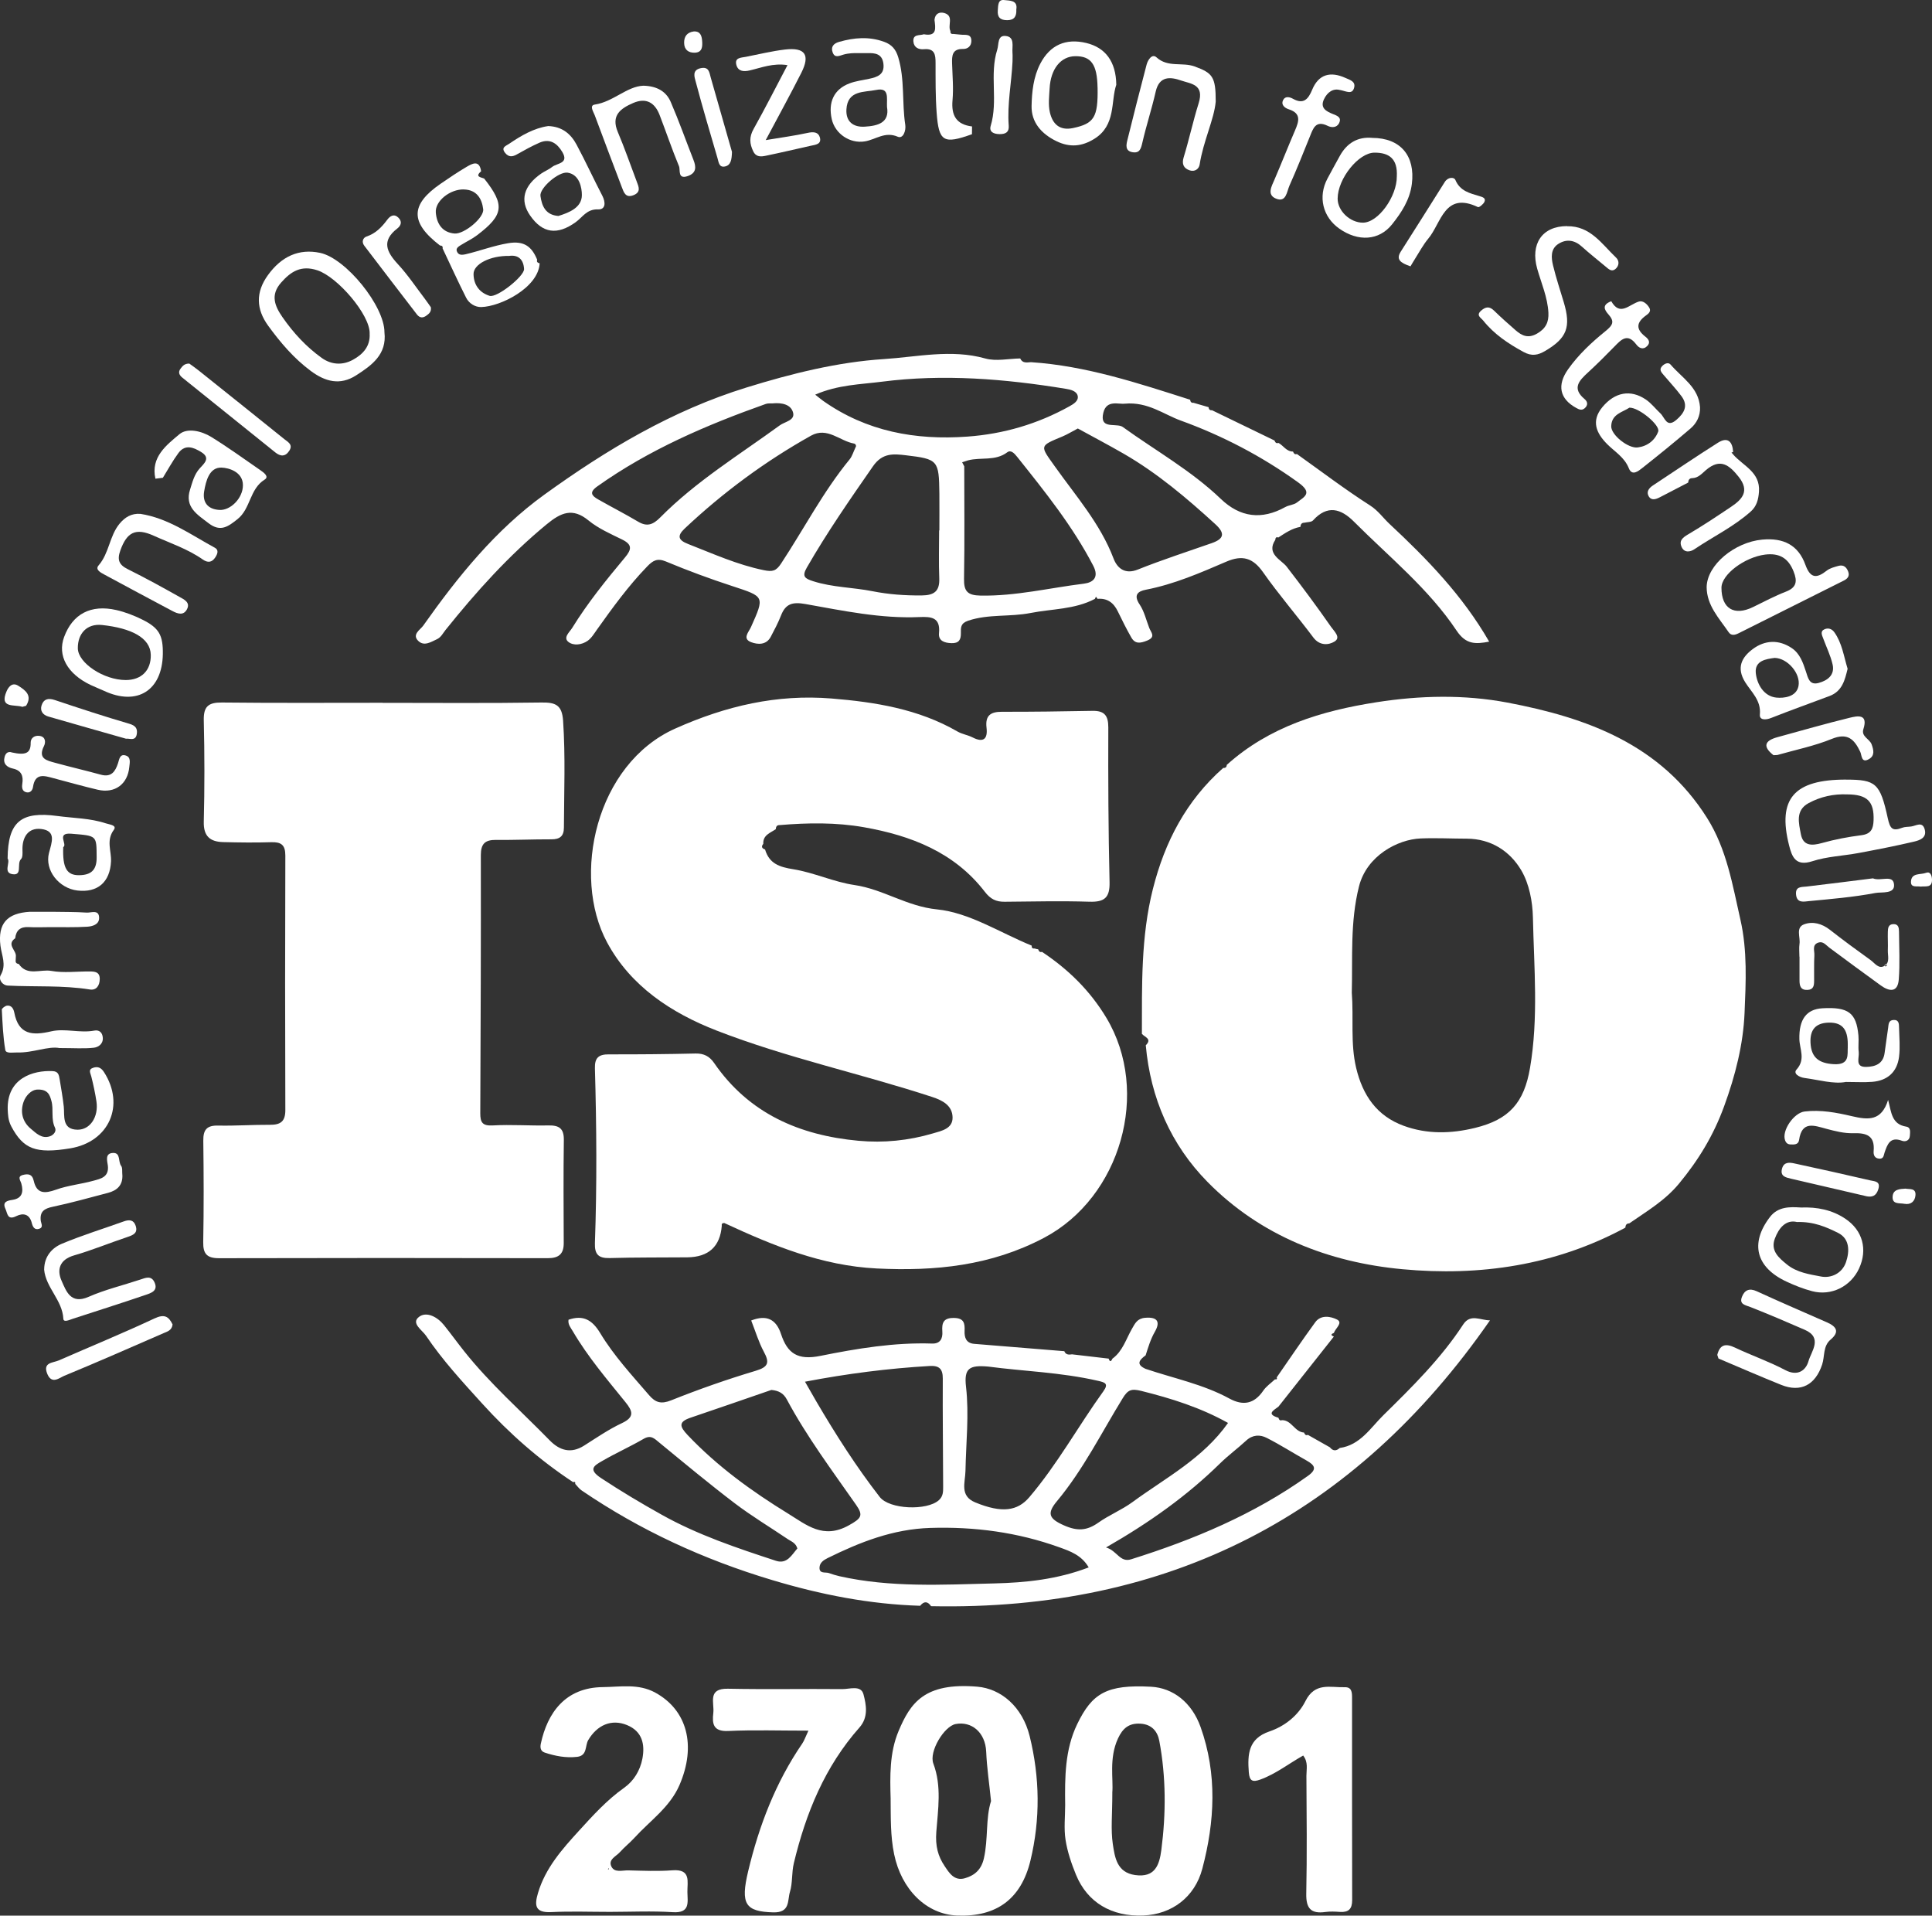 <svg width="233" height="231" viewBox="0 0 233 231" fill="none" xmlns="http://www.w3.org/2000/svg">
<rect x="0" y="0" width="233" height="231" fill="#333333" stroke="none"/>
<g clip-path="url(#clip0_103_282)">
<path d="M196.022 148.035C187.598 152.591 178.453 153.922 169.129 153.049C160.247 152.222 152.028 149.023 145.633 142.531C141.207 138.038 138.751 132.405 138.181 126.047C138.974 125.264 138.052 125.068 137.713 124.672C137.726 118.821 137.584 112.98 139.037 107.209C140.476 101.492 143.07 96.54 147.514 92.607C147.781 92.624 147.937 92.513 147.95 92.233C153.08 87.615 159.373 85.719 165.987 84.683C171.237 83.859 176.568 83.735 181.773 84.718C191.387 86.538 200.292 89.763 205.885 98.653C208.256 102.426 208.942 106.715 209.901 110.929C210.743 114.63 210.551 118.452 210.395 122.136C210.239 125.909 209.286 129.695 207.935 133.388C206.647 136.921 204.838 139.893 202.475 142.745C200.769 144.801 198.589 146.064 196.49 147.524C196.147 147.524 196.04 147.737 196.017 148.031L196.022 148.035ZM163.023 119.636C163.269 122.764 162.841 125.789 163.554 128.779C164.338 132.062 166.027 134.563 169.285 135.755C172.106 136.787 174.986 136.716 177.887 136.009C182.027 134.999 183.806 132.952 184.519 128.788C185.553 122.75 185 116.695 184.871 110.653C184.831 108.722 184.425 106.573 183.467 104.949C182.099 102.635 179.821 101.145 176.893 101.131C175.039 101.127 173.185 101.029 171.335 101.105C168.577 101.216 164.828 103.174 163.892 106.902C162.818 111.182 163.135 115.462 163.028 119.636H163.023Z" fill="white"/>
<path d="M93.546 99.996C92.886 100.446 91.999 100.699 92.053 101.754C91.776 102.092 91.883 102.306 92.267 102.435C92.77 104.143 93.996 104.552 95.672 104.819C98.172 105.22 100.556 106.359 103.061 106.724C106.515 107.231 109.35 109.295 113.009 109.66C116.922 110.052 120.626 112.485 124.423 114.029C124.401 114.287 124.516 114.408 124.779 114.372C124.918 114.421 125.06 114.456 125.207 114.474C125.283 114.688 125.386 114.87 125.666 114.781C128.826 116.886 131.447 119.431 133.435 122.745C138.787 131.671 135.164 144.378 125.911 149.263C119.52 152.635 112.799 153.307 105.735 152.96C99.108 152.631 93.212 150.197 87.351 147.479C87.119 147.47 87.007 147.568 87.048 147.808C86.849 150.32 85.458 151.59 82.876 151.617C79.761 151.643 76.641 151.617 73.525 151.705C72.171 151.741 71.703 151.256 71.747 149.904C71.997 142.874 71.948 135.844 71.747 128.819C71.712 127.542 72.211 127.137 73.419 127.141C76.908 127.15 80.394 127.119 83.883 127.039C84.891 127.017 85.572 127.382 86.116 128.173C90.314 134.269 96.403 136.903 103.529 137.561C106.569 137.842 109.581 137.539 112.514 136.672C113.557 136.365 114.907 136.106 114.881 134.741C114.854 133.326 113.709 132.698 112.412 132.276C103.805 129.455 94.905 127.568 86.446 124.28C80.933 122.14 76.044 118.906 73.214 113.638C68.89 105.598 71.872 92.121 81.432 87.855C87.591 85.105 93.711 83.699 100.271 84.228C105.521 84.656 110.763 85.487 115.465 88.206C116.026 88.531 116.721 88.629 117.305 88.927C118.647 89.612 119.128 89.051 118.977 87.761C118.803 86.288 119.449 85.826 120.835 85.83C124.472 85.839 128.109 85.786 131.741 85.719C133.149 85.692 133.666 86.244 133.662 87.703C133.64 93.928 133.666 100.152 133.813 106.372C133.858 108.25 133.198 108.788 131.398 108.735C127.988 108.628 124.57 108.708 121.156 108.739C120.126 108.748 119.458 108.428 118.767 107.533C115.104 102.773 109.876 100.757 104.189 99.752C100.833 99.16 97.428 99.209 94.031 99.494C93.679 99.48 93.577 99.698 93.555 99.996H93.546Z" fill="white"/>
<path d="M46.142 84.753C52.529 84.753 58.916 84.811 65.298 84.713C67.005 84.687 67.781 85.011 67.91 86.916C68.199 91.214 68.026 95.503 68.008 99.801C68.003 100.846 67.504 101.216 66.492 101.211C64.264 101.202 62.036 101.309 59.812 101.282C58.497 101.269 57.989 101.75 57.989 103.111C58.007 113.487 57.971 123.862 57.922 134.238C57.917 135.346 58.176 135.782 59.433 135.711C61.652 135.586 63.885 135.759 66.114 135.711C67.393 135.684 68.017 136.04 67.999 137.455C67.941 141.606 67.968 145.757 67.986 149.904C67.99 151.225 67.379 151.719 66.069 151.719C52.855 151.692 39.635 151.688 26.421 151.723C24.972 151.723 24.482 151.216 24.509 149.779C24.585 145.704 24.571 141.628 24.518 137.553C24.5 136.227 24.946 135.697 26.309 135.728C28.386 135.773 30.468 135.622 32.545 135.635C33.819 135.644 34.416 135.252 34.412 133.855C34.376 123.626 34.376 113.402 34.412 103.173C34.416 101.874 33.899 101.518 32.696 101.558C30.766 101.62 28.836 101.594 26.907 101.545C25.36 101.505 24.531 100.855 24.576 99.093C24.678 95.018 24.674 90.942 24.576 86.867C24.536 85.194 25.128 84.696 26.764 84.713C33.222 84.785 39.684 84.745 46.142 84.745C46.142 84.749 46.142 84.758 46.142 84.762V84.753Z" fill="white"/>
<path d="M156.815 63.535C155.812 63.713 154.997 64.278 154.168 64.816C153.896 64.714 153.815 64.861 153.802 65.097C152.67 66.801 154.537 67.508 155.17 68.327C157.007 70.703 158.794 73.105 160.51 75.566C160.911 76.144 161.753 76.865 160.942 77.363C160.251 77.79 159.155 77.897 158.393 76.878C156.405 74.227 154.225 71.708 152.322 68.999C151.101 67.263 149.831 66.899 147.91 67.722C144.755 69.079 141.599 70.454 138.19 71.112C137.205 71.303 136.679 71.753 137.441 72.892C137.998 73.724 138.23 74.769 138.6 75.721C138.814 76.273 139.433 76.807 138.337 77.248C137.521 77.577 136.897 77.675 136.438 76.874C135.85 75.85 135.328 74.791 134.811 73.728C134.312 72.696 133.559 72.113 132.369 72.211C132.302 72.126 132.24 72.037 132.173 71.953C132.128 72.042 132.084 72.131 132.039 72.22C129.592 73.506 126.874 73.408 124.28 73.919C121.771 74.413 119.204 74.022 116.757 74.849C115.825 75.165 115.874 75.699 115.883 76.34C115.897 77.145 115.642 77.586 114.742 77.555C113.895 77.528 113.151 77.279 113.245 76.34C113.432 74.427 112.282 74.351 110.9 74.409C106.234 74.614 101.684 73.648 97.138 72.838C95.604 72.567 94.753 72.776 94.192 74.213C93.844 75.103 93.394 75.953 92.948 76.798C92.404 77.813 91.366 77.728 90.595 77.439C89.481 77.021 90.301 76.215 90.564 75.624C92.231 71.895 92.222 71.957 88.331 70.68C85.617 69.795 82.934 68.803 80.3 67.704C79.243 67.263 78.717 67.619 78.049 68.309C75.78 70.654 73.877 73.279 71.992 75.926C71.649 76.407 71.328 76.954 70.86 77.279C70.16 77.764 69.171 77.893 68.551 77.408C67.883 76.878 68.694 76.22 69.001 75.726C70.869 72.7 73.106 69.937 75.379 67.215C76.19 66.245 76.262 65.666 75.032 65.061C73.637 64.376 72.161 63.731 70.976 62.761C69.042 61.172 67.633 61.827 65.957 63.201C61.362 66.979 57.427 71.357 53.728 75.971C53.407 76.371 53.193 76.847 52.698 77.079C51.967 77.417 51.152 77.964 50.452 77.292C49.636 76.513 50.697 75.926 51.027 75.463C55.208 69.546 59.767 63.891 65.668 59.633C73.164 54.223 81.044 49.502 90.047 46.721C95.498 45.035 101.046 43.656 106.6 43.3C110.579 43.046 114.729 42.072 118.829 43.229C120.126 43.593 121.628 43.246 123.036 43.224C123.313 43.838 123.843 43.7 124.342 43.674C130.992 44.114 137.249 46.201 143.533 48.203C143.556 48.448 143.667 48.599 143.939 48.572C144.541 48.746 145.147 48.924 145.749 49.097C145.78 49.346 145.887 49.502 146.167 49.467C148.681 50.686 151.19 51.9 153.704 53.119C153.793 53.328 153.896 53.515 154.181 53.408C154.783 53.729 155.139 54.459 155.937 54.45C156.026 54.659 156.129 54.846 156.409 54.748C159.337 56.834 162.203 59.014 165.229 60.95C166.206 61.573 166.798 62.454 167.583 63.184C172.089 67.388 176.381 71.793 179.594 77.372C177.923 77.697 176.782 77.715 175.667 76.046C172.294 70.992 167.538 67.165 163.282 62.899C161.717 61.328 160.077 60.848 158.353 62.752C158.148 62.979 157.657 62.943 157.301 63.032C156.958 63.032 156.851 63.246 156.828 63.539L156.815 63.535ZM116.289 56.22C116.289 60.741 116.342 65.261 116.262 69.782C116.235 71.303 116.681 71.793 118.263 71.82C122.493 71.895 126.575 70.894 130.72 70.382C131.843 70.244 132.57 69.617 131.848 68.225C129.37 63.45 126.022 59.29 122.689 55.113C122.314 54.641 121.909 54.214 121.472 54.543C120.028 55.629 118.312 55.108 116.761 55.508C116.52 55.589 116.275 55.669 116.035 55.744C116.119 55.904 116.2 56.065 116.284 56.225L116.289 56.22ZM113.258 63.962C113.258 63.962 113.276 63.962 113.289 63.962C113.289 62.48 113.303 60.999 113.289 59.517C113.24 55.504 113.138 55.357 109.247 54.899C107.763 54.725 106.421 54.583 105.28 56.229C102.499 60.234 99.723 64.229 97.294 68.46C96.679 69.532 97.089 69.773 98.078 70.089C100.413 70.836 102.86 70.823 105.231 71.294C107.179 71.681 109.153 71.82 111.154 71.802C112.661 71.788 113.338 71.294 113.276 69.733C113.2 67.811 113.258 65.884 113.258 63.958V63.962ZM129.98 51.673C129.267 52.047 128.714 52.39 128.117 52.639C125.309 53.804 125.416 53.715 127.208 56.234C129.748 59.815 132.694 63.139 134.294 67.348C134.713 68.451 135.614 69.328 137.227 68.678C140.151 67.508 143.155 66.538 146.127 65.497C147.629 64.972 147.776 64.309 146.555 63.197C143.11 60.051 139.567 57.048 135.511 54.708C133.679 53.653 131.803 52.666 129.985 51.669L129.98 51.673ZM103.194 53.911C103.301 53.787 103.199 53.524 103.003 53.489C101.269 53.186 99.776 51.438 97.806 52.536C92.262 55.642 87.19 59.388 82.568 63.74C81.601 64.652 81.833 65.15 82.987 65.599C85.987 66.77 88.915 68.1 92.11 68.754C93.175 68.972 93.603 68.861 94.201 67.953C96.959 63.771 99.268 59.295 102.464 55.397C102.78 55.01 102.918 54.481 103.194 53.907V53.911ZM98.314 47.589C98.822 47.985 99.036 48.172 99.268 48.336C104.505 52.029 110.397 53.102 116.663 52.648C121.031 52.332 125.144 51.126 128.968 48.999C129.463 48.724 130.141 48.332 129.958 47.687C129.802 47.148 129.116 46.975 128.523 46.882C121.169 45.68 113.78 45.075 106.363 46.027C103.778 46.361 101.086 46.383 98.314 47.589ZM135.649 48.675C134.932 48.786 133.443 48.158 133.06 49.782C132.605 51.704 134.326 51.068 135.213 51.389C135.279 51.415 135.351 51.446 135.409 51.491C139.371 54.347 143.667 56.745 147.224 60.154C149.559 62.393 152.152 62.724 155.001 61.146C155.442 60.901 156.035 60.888 156.418 60.59C157.31 59.895 158.361 59.468 156.57 58.178C152.175 55.01 147.415 52.532 142.393 50.712C140.329 49.965 138.426 48.425 135.649 48.679V48.675ZM93.247 48.643C92.953 48.661 92.632 48.612 92.364 48.706C85.207 51.246 78.267 54.223 72.032 58.654C71.011 59.379 71.373 59.784 72.135 60.22C73.735 61.132 75.379 61.969 76.961 62.908C78.062 63.562 78.78 63.25 79.635 62.387C83.932 58.045 89.138 54.863 94.036 51.295C94.66 50.841 95.885 50.703 95.649 49.765C95.391 48.75 94.272 48.55 93.247 48.635V48.643Z" fill="white"/>
<path d="M129.241 163.309C130.729 163.482 132.218 163.656 133.706 163.83C133.845 164.261 133.996 164.203 134.157 163.838C135.404 162.931 135.801 161.467 136.523 160.217C136.884 159.594 137.143 158.993 138.096 158.909C139.674 158.771 139.928 159.46 139.277 160.59C138.752 161.503 138.475 162.464 138.163 163.434C137.432 163.972 136.942 164.51 138.15 165.062C141.542 166.21 145.089 166.913 148.271 168.648C149.925 169.547 151.257 169.293 152.349 167.696C152.71 167.166 153.285 166.779 153.762 166.33C153.963 166.37 154.047 166.299 153.972 166.094C155.518 163.87 157.029 161.623 158.625 159.438C159.311 158.499 160.519 158.749 161.236 159.113C162.016 159.505 161.04 160.177 160.866 160.733C160.483 160.88 160.483 161.022 160.866 161.169L154.181 169.622C153.611 170.067 152.661 170.512 154.181 170.962C154.248 171.175 154.333 171.353 154.614 171.251C155.777 171.251 156.138 172.679 157.265 172.746C157.354 172.95 157.453 173.142 157.733 173.026C158.616 173.524 159.503 174.027 160.385 174.526C160.755 174.993 161.152 174.988 161.575 174.606C164.044 174.263 165.297 172.167 166.825 170.664C170.293 167.255 173.778 163.825 176.461 159.714C177.335 158.375 178.547 159.216 179.692 159.216C163.38 182.73 140.958 194.271 112.291 193.684C111.872 193.074 111.431 193.061 110.972 193.635C104.871 193.448 98.992 192.296 93.109 190.529C84.864 188.056 77.22 184.545 70.138 179.722C69.844 179.522 69.626 179.202 69.372 178.939C69.403 178.73 69.336 178.641 69.122 178.73C65.053 176.047 61.438 172.875 58.154 169.253C55.765 166.619 53.363 164.021 51.379 161.071C50.911 160.377 49.525 159.558 50.537 158.793C51.446 158.103 52.765 158.811 53.545 159.79C54.37 160.817 55.141 161.885 55.961 162.917C59.072 166.837 62.82 170.13 66.296 173.689C67.5 174.917 68.859 175.326 70.45 174.316C71.943 173.369 73.418 172.354 75.01 171.607C76.57 170.873 76.293 170.147 75.433 169.084C73.205 166.326 70.891 163.62 69.091 160.546C68.837 160.11 68.467 159.705 68.565 159.14C70.343 158.53 71.426 159.171 72.38 160.746C74.025 163.474 76.2 165.823 78.276 168.234C79.047 169.129 79.721 169.351 80.951 168.857C84.289 167.522 87.694 166.33 91.139 165.298C92.694 164.831 92.819 164.297 92.115 162.993C91.491 161.836 91.112 160.546 90.595 159.233C92.467 158.499 93.612 159.1 94.192 160.866C94.967 163.22 96.211 164.052 98.943 163.5C103.36 162.61 107.852 161.863 112.416 162.014C113.383 162.045 113.708 161.418 113.646 160.564C113.57 159.527 113.766 158.904 115.059 158.926C116.267 158.944 116.369 159.581 116.329 160.484C116.293 161.311 116.53 161.97 117.492 162.05C121.116 162.352 124.739 162.642 128.358 162.935C128.523 163.362 128.871 163.371 129.245 163.322L129.241 163.309ZM119.195 164.791C116.882 164.586 116.244 165.004 116.503 167.238C116.886 170.57 116.498 173.987 116.436 177.373C116.409 178.766 115.705 180.381 117.613 181.168C120.844 182.499 122.716 182.209 124.138 180.541C127.529 176.559 130.034 171.976 133.074 167.758C133.742 166.828 133.23 166.695 132.441 166.512C127.93 165.471 123.304 165.347 119.19 164.791H119.195ZM97.08 166.61C97.655 167.611 98.043 168.305 98.448 168.995C100.784 172.977 103.262 176.866 106.096 180.514C107.264 182.018 111.792 182.192 113.227 180.901C113.749 180.434 113.744 179.873 113.744 179.291C113.731 174.935 113.677 170.575 113.7 166.219C113.704 165.044 113.241 164.653 112.113 164.719C107.13 165.009 102.201 165.636 97.08 166.615V166.61ZM93.029 167.607C89.788 168.724 86.548 169.849 83.299 170.948C81.824 171.447 81.927 171.989 82.934 173.053C86.504 176.817 90.658 179.825 95.048 182.521C97.281 183.891 99.286 185.658 102.375 183.931C103.859 183.104 104.153 182.761 103.257 181.48C100.351 177.32 97.303 173.253 94.896 168.764C94.49 168.007 93.929 167.696 93.029 167.607ZM148.098 171.585C144.777 169.729 141.261 168.626 137.633 167.723C136.434 167.425 136.019 167.598 135.404 168.599C132.828 172.781 130.64 177.217 127.471 181.017C126.241 182.49 126.482 183.126 128.3 183.931C129.936 184.661 131.086 184.585 132.467 183.606C133.769 182.685 135.297 182.071 136.581 181.128C140.57 178.205 145.076 175.878 148.102 171.585H148.098ZM131.295 189.003C130.426 187.517 129.053 187.05 127.761 186.583C122.729 184.772 117.546 184.078 112.18 184.247C107.687 184.389 103.716 185.956 99.803 187.887C99.308 188.131 98.867 188.447 98.836 188.999C98.787 189.822 99.549 189.537 99.977 189.693C100.387 189.84 100.806 189.969 101.229 190.067C107.393 191.455 113.642 191.09 119.881 190.939C123.714 190.845 127.498 190.458 131.295 189.008V189.003ZM96.162 186.725C95.97 186.049 95.435 185.884 95.016 185.604C92.882 184.163 90.662 182.832 88.612 181.275C85.519 178.921 82.528 176.434 79.524 173.965C78.927 173.475 78.508 172.991 77.626 173.502C75.977 174.459 74.225 175.242 72.581 176.198C71.662 176.732 70.882 177.173 72.487 178.236C74.867 179.807 77.305 181.262 79.783 182.645C84.133 185.084 88.857 186.663 93.581 188.211C94.927 188.652 95.484 187.491 96.162 186.725ZM133.39 186.605C134.723 186.983 135.061 188.456 136.412 188.029C143.979 185.653 151.235 182.614 157.738 177.969C158.897 177.142 158.544 176.666 157.555 176.109C155.951 175.211 154.4 174.219 152.764 173.387C151.962 172.977 151.07 172.995 150.299 173.707C149.274 174.655 148.138 175.487 147.144 176.461C143.168 180.363 138.676 183.566 133.39 186.601V186.605Z" fill="white"/>
<path d="M128.46 217.661C128.416 214.333 128.42 210.992 129.909 207.909C131.709 204.185 133.465 203.108 138.818 203.397C141.483 203.539 143.738 205.306 144.79 208.251C146.813 213.919 146.506 219.655 145 225.341C144.086 228.798 141.296 230.844 137.877 230.982C134.062 231.138 131.134 229.412 129.762 226.061C129.209 224.709 128.728 223.29 128.505 221.857C128.291 220.487 128.46 219.058 128.46 217.657V217.661ZM134.147 216.171C134.147 218.823 133.946 220.629 134.205 222.364C134.446 223.939 134.677 225.795 136.901 226.106C139.272 226.44 139.821 224.922 140.057 223.085C140.627 218.685 140.632 214.284 139.812 209.92C139.602 208.803 138.92 207.935 137.548 207.851C136.135 207.762 135.391 208.425 134.829 209.635C133.719 212.037 134.294 214.574 134.143 216.171H134.147Z" fill="white"/>
<path d="M107.415 217.003C107.33 214.2 107.267 211.357 108.368 208.741C109.795 205.355 111.475 202.863 117.848 203.388C120.732 203.629 123.303 205.813 124.177 209.35C125.407 214.333 125.478 219.366 124.27 224.367C123.147 228.998 120.17 231.174 115.432 230.987C111.715 230.84 108.712 227.85 107.834 223.597C107.379 221.403 107.432 219.205 107.41 216.999L107.415 217.003ZM119.519 217.194C119.305 215.036 119.016 213.159 118.936 211.246C118.837 208.874 117.148 207.531 115.25 207.895C113.864 208.162 112.014 211.21 112.562 212.665C113.592 215.392 113.119 218.222 112.919 220.905C112.794 222.596 113.11 223.824 113.926 225.029C114.461 225.821 115.076 226.871 116.386 226.484C117.598 226.128 118.361 225.408 118.659 224.086C119.194 221.719 118.851 219.277 119.519 217.185V217.194Z" fill="white"/>
<path d="M73.573 230.546C71.202 230.546 68.826 230.457 66.46 230.573C64.485 230.667 64.45 229.723 64.886 228.26C65.778 225.256 67.801 222.978 69.825 220.763C71.505 218.921 73.194 217.052 75.275 215.579C76.43 214.765 77.201 213.497 77.473 212.073C77.802 210.334 77.455 208.781 75.627 208.024C73.733 207.241 72.008 208.029 70.943 209.826C70.538 210.507 70.859 211.704 69.606 211.851C68.256 212.006 66.963 211.757 65.698 211.339C65.172 211.166 65.127 210.712 65.225 210.253C66.014 206.583 68.153 203.486 72.699 203.442C74.816 203.419 76.991 202.992 79.024 204.105C82.888 206.222 83.998 210.503 81.947 215.25C80.788 217.933 78.386 219.557 76.501 221.626C75.953 222.226 75.302 222.734 74.763 223.339C74.308 223.855 73.314 224.224 73.738 225.083C74.117 225.857 75.061 225.523 75.766 225.541C77.544 225.586 79.331 225.666 81.1 225.532C83.369 225.363 82.883 226.907 82.901 228.157C82.923 229.381 83.258 230.72 81.141 230.582C78.631 230.422 76.1 230.542 73.582 230.546H73.573ZM73.395 225.27L73.31 225.394L73.444 225.412L73.395 225.274V225.27Z" fill="white"/>
<path d="M97.498 208.692C94.044 208.692 90.929 208.589 87.822 208.732C86.008 208.816 85.87 207.869 86.026 206.556C86.169 205.341 85.282 203.588 87.782 203.637C92.382 203.731 96.981 203.637 101.581 203.682C102.467 203.691 103.836 203.17 104.134 204.305C104.473 205.577 104.749 207.068 103.657 208.305C99.481 213.016 97.191 218.627 95.738 224.669C95.457 225.844 95.604 227.036 95.265 228.144C94.953 229.167 95.323 230.662 93.251 230.604C89.886 230.511 89.28 229.616 90.229 225.643C91.544 220.144 93.536 214.947 96.749 210.253C96.99 209.902 97.124 209.479 97.494 208.696L97.498 208.692Z" fill="white"/>
<path d="M157.162 211.695C155.437 212.66 153.873 213.906 152.001 214.587C151.083 214.92 150.686 214.796 150.606 213.701C150.441 211.521 150.557 209.644 153.097 208.785C154.974 208.149 156.583 206.836 157.434 205.132C158.584 202.823 160.442 203.508 162.18 203.455C163.023 203.428 163.058 204.082 163.058 204.696C163.058 212.843 163.054 220.989 163.072 229.136C163.072 230.186 162.644 230.617 161.61 230.551C161.017 230.511 160.415 230.479 159.832 230.56C158.089 230.804 157.501 230.11 157.536 228.353C157.634 223.614 157.581 218.876 157.554 214.133C157.554 213.35 157.795 212.505 157.166 211.695H157.162Z" fill="white"/>
<path d="M46.365 40.075C46.668 42.744 44.836 44.052 42.951 45.262C41.017 46.504 39.229 46.036 37.464 44.719C35.428 43.202 33.819 41.307 32.348 39.287C30.89 37.28 30.806 35.252 32.317 33.169C33.961 30.9 36.06 29.957 38.601 30.491C41.712 31.145 46.378 36.907 46.365 40.075ZM44.582 40.217C44.64 37.966 40.7 33.383 38.267 32.591C36.319 31.955 35.093 32.72 33.89 34.09C32.575 35.59 33.146 36.916 34.073 38.255C35.383 40.141 36.929 41.819 38.797 43.158C39.96 43.994 41.315 44.07 42.563 43.385C43.766 42.726 44.675 41.761 44.578 40.217H44.582Z" fill="white"/>
<path d="M53.058 29.601C49.444 26.824 49.466 24.68 53.152 22.148C54.177 21.445 55.206 20.747 56.276 20.119C56.985 19.701 57.818 19.265 58.023 20.653C57.239 21.325 57.983 21.361 58.393 21.534C60.911 24.72 60.769 25.912 57.524 28.373C56.949 28.809 56.276 29.125 55.657 29.507C55.358 29.694 54.939 29.908 55.099 30.308C55.282 30.771 55.661 30.775 56.187 30.651C57.889 30.25 59.521 29.623 61.272 29.329C63.206 29 64.138 29.734 64.784 31.323C64.682 31.603 64.864 31.692 65.083 31.754C64.927 34.695 60.358 36.973 58.036 37.026C57.301 37.044 56.566 36.595 56.218 35.905C55.229 33.943 54.319 31.941 53.379 29.957C53.428 29.699 53.29 29.61 53.063 29.605L53.058 29.601ZM55.942 22.842C54.279 22.802 52.443 24.244 52.559 25.641C52.67 26.976 53.339 28.039 54.823 28.159C55.973 28.253 58.393 26.268 58.273 25.232C58.126 23.964 57.493 22.878 55.937 22.847L55.942 22.842ZM61.406 30.86C59.102 30.82 57.096 31.857 57.109 33.053C57.127 34.384 57.863 35.309 59.048 35.674C59.94 35.945 63.247 33.294 63.202 32.444C63.144 31.323 62.529 30.695 61.401 30.86H61.406Z" fill="white"/>
<path d="M205.822 70.796C205.871 68.104 209.205 65.381 212.516 65.07C215.093 64.83 216.875 65.724 217.735 68.113C218.328 69.751 219.081 69.777 220.303 68.812C220.686 68.509 221.225 68.376 221.715 68.238C222.326 68.064 222.696 68.389 222.901 68.945C223.097 69.479 222.79 69.795 222.375 70.004C218.141 72.131 213.903 74.244 209.664 76.367C209.227 76.585 208.777 76.683 208.474 76.233C207.329 74.551 205.84 73.025 205.822 70.801V70.796ZM207.609 70.885C207.614 73.39 209.138 74.311 211.416 73.203C212.73 72.562 214.027 71.873 215.387 71.343C216.688 70.836 216.773 70.084 216.309 68.914C215.672 67.295 214.593 66.663 212.873 66.876C210.408 67.188 207.605 69.27 207.609 70.881V70.885Z" fill="white"/>
<path d="M222.642 94.012C226.203 94.017 226.743 94.413 227.665 98.657C227.933 99.894 228.213 100.281 229.399 99.819C229.733 99.689 230.13 99.716 230.495 99.663C231.093 99.578 231.859 99 232.127 100.037C232.39 101.047 231.503 101.327 230.839 101.487C228.632 102.008 226.4 102.439 224.171 102.857C222.304 103.209 220.347 103.271 218.56 103.854C216.537 104.512 216.104 103.285 215.765 101.945C214.339 96.304 216.363 93.999 222.638 94.008L222.642 94.012ZM222.776 95.792C221.132 95.721 219.567 96.063 218.123 96.842C216.492 97.723 216.942 99.262 217.183 100.579C217.446 102.008 218.489 102.008 219.732 101.656C221.288 101.22 222.888 100.918 224.492 100.713C225.66 100.562 225.918 99.934 225.954 98.92C226.034 96.651 225.201 95.801 222.772 95.792H222.776Z" fill="white"/>
<path d="M188.985 27.279C191.797 27.225 193.178 29.427 194.903 31.069C195.313 31.461 195.282 32.061 194.81 32.449C194.364 32.813 193.998 32.449 193.655 32.159C192.697 31.354 191.703 30.58 190.776 29.739C189.889 28.934 188.909 28.796 187.946 29.405C186.974 30.019 187.073 31.083 187.3 32.017C187.661 33.507 188.147 34.967 188.588 36.435C189.488 39.438 188.971 40.769 186.368 42.308C185.486 42.829 184.742 42.993 183.721 42.433C181.889 41.431 180.205 40.31 178.89 38.673C178.591 38.299 177.967 38.032 178.636 37.449C179.166 36.987 179.625 36.916 180.173 37.449C181.02 38.273 181.898 39.056 182.789 39.83C183.552 40.493 184.305 40.84 185.37 40.226C186.422 39.621 186.796 38.846 186.738 37.703C186.64 35.843 185.883 34.153 185.388 32.404C184.545 29.432 185.967 27.265 188.989 27.265L188.985 27.279Z" fill="white"/>
<path d="M0.931 133.815C0.811 130.038 3.953 129.046 6.342 129.161C7.033 129.193 7.108 129.606 7.202 130.189C7.376 131.275 7.572 132.347 7.692 133.446C7.808 134.5 7.416 136.218 9.359 136.227C10.883 136.236 11.904 134.665 11.632 132.828C11.48 131.818 11.262 130.808 11.012 129.815C10.905 129.384 10.602 128.961 11.244 128.757C11.788 128.579 12.185 128.73 12.537 129.273C15.113 133.259 13.165 137.699 8.468 138.474C4.305 139.159 2.821 138.558 1.368 135.84C0.949 135.052 0.962 134.296 0.931 133.815ZM4.332 131.408C3.819 131.471 3.119 132.044 2.83 132.908C2.424 134.109 2.718 135.279 3.703 136.102C4.345 136.636 5.031 137.361 6.025 137.019C6.453 136.872 6.845 136.423 6.631 135.982C6.119 134.928 6.493 133.793 6.199 132.747C6.012 132.089 5.807 131.266 4.332 131.399V131.408Z" fill="white"/>
<path d="M134.624 10.224C133.938 12.231 134.615 15.11 131.968 16.747C130.47 17.672 129.018 17.81 127.395 17.018C125.577 16.133 124.369 14.732 124.409 12.778C124.445 11.07 124.628 9.277 125.461 7.675C126.629 5.437 128.514 4.587 131.005 5.183C133.292 5.731 134.593 7.412 134.624 10.224ZM132.365 10.562C132.316 7.764 131.594 6.754 129.668 6.776C127.93 6.798 126.709 8.307 126.584 10.665C126.531 11.621 126.406 12.618 126.611 13.526C126.923 14.909 127.752 15.79 129.405 15.443C131.95 14.9 132.432 14.153 132.369 10.562H132.365Z" fill="white"/>
<path d="M103.122 6.402C103.029 6.411 102.342 6.398 101.718 6.585C101.192 6.74 100.693 7.016 100.43 6.349C100.167 5.677 100.497 5.246 101.21 5.045C103.02 4.534 104.793 4.378 106.625 5.041C107.57 5.383 108.043 5.971 108.323 6.892C109.134 9.561 108.76 12.347 109.175 15.052C109.282 15.746 108.925 16.769 108.274 16.489C106.723 15.817 105.614 16.831 104.303 17.049C102.48 17.348 100.711 16.115 100.314 14.384C99.846 12.324 100.586 10.754 102.449 10.055C103.202 9.77 104.022 9.673 104.816 9.503C105.814 9.29 106.697 8.996 106.541 7.688C106.393 6.478 105.542 6.376 104.588 6.407C104.29 6.416 103.996 6.407 103.127 6.407L103.122 6.402ZM106.973 12.894C106.924 11.795 107.285 10.518 105.671 10.847C104.21 11.145 102.217 10.856 102.079 13.187C101.99 14.687 102.926 15.359 104.285 15.274C105.832 15.181 107.312 14.825 106.973 12.889V12.894Z" fill="white"/>
<path d="M217.151 145.61C219.175 145.526 220.966 145.908 222.535 146.954C224.652 148.364 225.254 150.682 224.206 152.956C223.204 155.131 220.855 156.311 218.537 155.697C217.49 155.421 216.465 155.016 215.48 154.558C211.772 152.84 211.023 149.948 213.443 146.771C214.428 145.477 215.863 145.526 217.151 145.606V145.61ZM216.714 147.359C215.395 147.038 214.526 148.057 214.04 149.379C213.514 150.807 214.495 151.666 215.52 152.489C216.728 153.459 218.225 153.663 219.611 153.93C220.846 154.166 222.17 153.543 222.629 152.195C223.07 150.891 223.092 149.379 221.675 148.671C220.262 147.968 218.747 147.296 216.714 147.359Z" fill="white"/>
<path d="M205.025 49.111C205.065 50.156 204.624 51.028 203.884 51.664C201.981 53.297 200.033 54.877 198.068 56.429C197.6 56.799 196.825 57.444 196.441 56.474C195.911 55.135 194.752 54.485 193.834 53.564C192.515 52.243 191.86 50.775 193.241 49.102C194.743 47.282 196.642 46.93 198.487 48.176C199.147 48.621 199.655 49.297 200.247 49.849C200.782 50.343 200.983 51.642 202.164 50.637C203.113 49.827 203.644 48.924 202.788 47.776C202.128 46.89 201.362 46.085 200.649 45.235C200.363 44.897 200.02 44.559 200.497 44.105C200.796 43.82 201.215 43.66 201.477 43.967C202.841 45.556 204.86 46.703 205.025 49.106V49.111ZM196.499 49.164C195.697 49.707 194.347 49.916 194.315 51.402C194.289 52.443 196.357 54.098 197.506 53.956C198.679 53.809 199.592 53.097 199.98 52.038C200.252 51.282 197.636 49.111 196.504 49.159L196.499 49.164Z" fill="white"/>
<path d="M0.918 103.525C0.954 99.049 2.567 97.808 6.939 98.4C8.887 98.662 10.87 98.658 12.765 99.285C13.219 99.436 14.146 99.499 13.718 100.081C12.782 101.358 13.447 102.613 13.389 103.868C13.273 106.368 11.775 107.672 9.333 107.383C7.104 107.12 5.362 104.94 5.91 102.844C6.249 101.559 6.815 100.188 4.974 99.966C3.405 99.774 2.652 100.949 2.71 102.546C2.723 102.902 2.741 103.396 2.532 103.601C1.983 104.139 2.759 105.625 1.489 105.412C0.352 105.225 1.279 103.992 0.918 103.525ZM7.626 102.15C7.532 104.66 8.049 105.554 9.547 105.536C10.933 105.518 11.668 104.967 11.655 103.396C11.637 100.718 11.722 100.793 8.606 100.535C6.717 100.379 8.187 101.848 7.626 102.15Z" fill="white"/>
<path d="M165.474 16.627C168.919 16.627 170.697 18.807 170.27 22.18C170.024 24.115 169.008 25.637 167.89 27.047C166.299 29.045 163.776 29.152 161.53 27.577C159.52 26.166 158.931 23.724 160.086 21.544C160.567 20.631 161.075 19.733 161.57 18.825C162.43 17.25 163.736 16.476 165.474 16.623V16.627ZM168.456 21.272C168.572 19.15 167.533 18.402 165.768 18.407C163.843 18.407 161.334 21.535 161.32 23.946C161.311 25.414 162.795 26.838 164.346 26.851C166.218 26.869 168.478 23.679 168.456 21.272Z" fill="white"/>
<path d="M18.742 57.72C18.158 55.117 20.079 53.671 21.639 52.359C22.588 51.562 24.3 51.963 25.481 52.692C27.495 53.938 29.425 55.331 31.373 56.679C31.769 56.955 32.514 57.462 31.912 57.836C30.093 58.97 30.236 61.337 28.649 62.596C27.535 63.482 26.604 64.202 25.169 63.103C23.787 62.045 22.249 61.146 22.918 59.046C23.203 58.156 23.417 57.213 24.095 56.47C24.616 55.896 25.423 55.233 24.291 54.53C23.395 53.974 22.356 53.507 21.527 54.619C20.828 55.562 20.262 56.612 19.642 57.613C19.344 57.649 19.045 57.689 18.746 57.724L18.742 57.72ZM26.417 61.488C27.745 61.608 29.305 60.109 29.296 58.498C29.291 56.897 27.589 56.412 26.711 56.385C25.249 56.345 24.834 57.978 24.62 59.255C24.411 60.532 25.013 61.386 26.412 61.488H26.417Z" fill="white"/>
<path d="M66.074 15.199C67.803 15.248 68.846 16.155 69.537 17.446C70.62 19.47 71.578 21.561 72.638 23.599C73.057 24.404 73.049 25.285 72.126 25.25C70.762 25.196 70.258 26.197 69.425 26.793C67.197 28.391 65.427 28.142 63.93 25.984C62.673 24.173 63.136 22.407 65.271 20.929C65.695 20.636 66.198 20.444 66.6 20.124C67.179 19.661 68.641 19.728 67.821 18.34C67.197 17.281 66.323 16.654 65.053 17.21C64.112 17.624 63.208 18.131 62.307 18.634C61.782 18.927 61.336 18.949 60.935 18.456C60.373 17.77 61.006 17.61 61.416 17.33C62.882 16.329 64.407 15.452 66.074 15.208V15.199ZM67.33 26.046C68.654 25.637 70.174 25.032 70.174 23.514C70.174 22.66 69.897 21.045 68.462 20.823C67.366 20.654 65.049 22.691 65.178 23.626C65.343 24.809 65.77 25.917 67.326 26.041L67.33 26.046Z" fill="white"/>
<path d="M222.821 80.655C222.496 81.977 222.188 83.352 220.642 83.93C218.297 84.811 215.94 85.652 213.609 86.573C212.94 86.84 212.174 86.853 212.241 86.159C212.405 84.455 211.215 83.454 210.476 82.275C209.379 80.522 210.048 79.263 211.38 78.271C212.847 77.176 214.527 77.096 216.1 78.159C217.067 78.813 217.442 79.903 217.789 80.958C218.052 81.754 218.204 82.666 219.34 82.351C220.419 82.052 221.301 81.394 221.012 80.121C220.766 79.049 220.267 78.039 219.884 76.998C219.732 76.589 219.474 76.117 220.053 75.873C220.486 75.695 220.922 75.819 221.226 76.246C222.153 77.55 222.353 79.112 222.826 80.655H222.821ZM214.014 79.334C213.025 79.472 211.594 79.645 211.75 81.171C211.893 82.52 212.731 83.975 214.233 84.121C215.12 84.21 216.639 84.05 216.898 82.733C217.192 81.22 215.565 79.352 214.014 79.334Z" fill="white"/>
<path d="M19.637 78.876C19.565 83.272 16.535 85.168 12.55 83.308C12.015 83.059 11.458 82.85 10.924 82.596C8.12 81.261 6.903 79.05 7.732 76.812C8.762 74.031 10.95 72.861 14.034 73.564C15.1 73.809 16.147 74.213 17.128 74.698C19.187 75.708 19.672 76.598 19.637 78.876ZM15.162 82.004C17.034 82.004 18.224 80.865 18.184 78.965C18.144 76.896 15.804 75.74 12.305 75.366C10.482 75.17 9.368 76.398 9.386 78.173C9.404 79.944 12.506 82 15.158 82.004H15.162Z" fill="white"/>
<path d="M222.585 130.474C221.11 130.741 219.394 130.224 217.651 129.993C216.965 129.904 216.225 129.455 216.666 128.97C217.776 127.742 217.036 126.523 217.005 125.304C216.952 122.923 217.852 121.695 219.786 121.584C222.91 121.406 223.878 122.127 224.127 124.868C224.19 125.526 224.078 126.202 224.163 126.856C224.252 127.542 223.664 128.685 225.063 128.654C226.142 128.632 227.109 128.298 227.283 126.981C227.412 125.971 227.577 124.961 227.71 123.951C227.768 123.515 227.742 123.03 228.361 122.994C229.021 122.959 229.016 123.471 229.025 123.902C229.052 125.081 229.172 126.278 229.025 127.439C228.793 129.268 227.639 130.309 225.785 130.456C224.831 130.531 223.864 130.469 222.59 130.469L222.585 130.474ZM222.839 126.242C222.901 124.396 222.407 123.252 220.508 123.315C218.948 123.368 218.28 124.191 218.347 125.722C218.427 127.537 219.367 128.222 221.154 128.325C223.129 128.436 222.777 127.137 222.844 126.242H222.839Z" fill="white"/>
<path d="M146.616 12.248C146.429 14.393 145.114 17.014 144.678 19.843C144.593 20.382 144.089 20.742 143.488 20.546C142.734 20.302 142.507 19.768 142.748 18.98C143.412 16.818 143.884 14.593 144.557 12.453C145.275 10.157 143.612 10.113 142.454 9.712C141.183 9.268 139.815 9.116 139.378 11.047C138.91 13.116 138.242 15.136 137.769 17.201C137.596 17.953 137.44 18.513 136.548 18.348C135.693 18.188 135.817 17.49 135.951 16.938C136.7 13.886 137.484 10.843 138.278 7.804C138.434 7.208 138.946 6.433 139.472 6.914C140.854 8.177 142.578 7.466 144.067 8.013C146.22 8.8 146.625 9.232 146.616 12.253V12.248Z" fill="white"/>
<path d="M16.937 61.965C20.306 62.49 23.02 64.483 25.917 66.053C26.416 66.325 26.229 66.81 25.966 67.21C25.561 67.833 25.057 67.887 24.464 67.473C22.646 66.196 20.538 65.502 18.537 64.599C16.349 63.611 15.301 64.185 14.517 66.365C14.107 67.504 14.338 68.105 15.417 68.638C17.529 69.689 19.602 70.828 21.657 71.984C22.187 72.282 22.994 72.634 22.544 73.479C22.125 74.262 21.416 74.009 20.801 73.684C18.06 72.229 15.328 70.77 12.6 69.293C12.168 69.057 11.433 68.701 11.892 68.176C13.175 66.699 13.193 64.634 14.414 63.157C15.065 62.37 15.849 61.885 16.937 61.965Z" fill="white"/>
<path d="M5.327 153.072C5.34 151.519 6.245 150.482 7.497 149.962C9.926 148.952 12.453 148.173 14.931 147.283C15.586 147.047 16.121 147.083 16.362 147.813C16.656 148.698 16.054 148.934 15.355 149.17C13.211 149.886 11.112 150.754 8.941 151.381C7.158 151.897 6.833 153.129 7.439 154.473C7.979 155.674 8.518 157.33 10.679 156.382C12.676 155.505 14.833 154.994 16.915 154.3C17.565 154.082 18.234 153.783 18.626 154.615C19.121 155.665 18.194 155.928 17.552 156.15C14.642 157.147 11.704 158.068 8.781 159.025C8.38 159.158 7.662 159.51 7.64 159.025C7.524 156.769 5.518 155.274 5.322 153.085L5.327 153.072Z" fill="white"/>
<path d="M77.585 10.335C79.301 10.376 80.362 11.074 80.892 12.298C81.882 14.589 82.715 16.947 83.629 19.274C83.972 20.142 83.999 20.862 82.942 21.232C81.699 21.663 82.069 20.484 81.891 20.053C81.044 18.015 80.34 15.919 79.546 13.859C78.971 12.373 77.924 11.75 76.377 12.413C74.849 13.072 73.654 13.908 74.51 15.924C75.339 17.881 76.034 19.897 76.787 21.886C77.028 22.522 77.336 23.163 76.4 23.536C75.446 23.915 75.228 23.189 74.996 22.58C73.891 19.697 72.812 16.8 71.729 13.908C71.559 13.459 71.043 12.711 71.738 12.609C73.966 12.275 75.602 10.415 77.59 10.335H77.585Z" fill="white"/>
<path d="M207.102 163.39C207.414 162.126 208.109 161.966 209.241 162.504C211.242 163.452 213.355 164.182 215.307 165.214C216.831 166.019 217.802 165.214 218.106 164.133C218.435 162.967 219.857 161.321 217.664 160.36C215.498 159.412 213.319 158.487 211.122 157.619C210.475 157.366 209.713 157.294 210.088 156.36C210.4 155.577 210.961 155.292 211.861 155.706C214.669 156.996 217.508 158.215 220.338 159.461C221.453 159.951 221.907 160.582 220.775 161.534C219.83 162.331 220.084 163.546 219.75 164.547C218.939 166.985 217.192 167.955 214.807 166.994C212.272 165.975 209.767 164.88 207.249 163.817C207.2 163.675 207.151 163.528 207.106 163.385L207.102 163.39Z" fill="white"/>
<path d="M209.013 54.797C210.212 56.181 212.302 56.91 212.133 59.291C212.066 60.238 211.852 61.044 211.153 61.671C209.098 63.509 206.607 64.705 204.343 66.231C203.897 66.534 203.153 66.716 202.809 65.973C202.462 65.208 202.912 64.834 203.585 64.439C205.354 63.397 207.066 62.258 208.768 61.115C210.123 60.207 211.041 59.211 209.686 57.502C208.545 56.069 207.476 55.22 205.76 56.666C205.274 57.075 204.819 57.645 204.075 57.658C203.732 57.667 203.616 57.889 203.594 58.192C202.457 58.779 201.325 59.371 200.189 59.958C199.712 60.203 199.164 60.407 198.834 59.842C198.526 59.317 198.847 58.868 199.324 58.552C201.94 56.826 204.53 55.064 207.177 53.391C208.372 52.635 208.942 53.253 209.018 54.508C208.951 54.53 208.884 54.552 208.817 54.57C208.884 54.646 208.951 54.721 209.018 54.792L209.013 54.797Z" fill="white"/>
<path d="M6.271 109.949C7.666 109.976 9.061 109.954 10.452 110.047C11 110.083 11.967 109.624 11.954 110.714C11.945 111.502 11.125 111.711 10.501 111.751C9.035 111.84 7.564 111.796 6.097 111.8C5.215 111.8 4.333 111.845 3.455 111.796C2.461 111.738 1.939 112.174 1.832 113.144C0.727 113.918 2.019 114.608 1.912 115.351C1.904 115.506 1.899 115.662 1.89 115.813C1.855 116.094 2.011 116.209 2.265 116.245C3.29 117.744 4.881 116.841 6.182 117.077C7.684 117.348 9.271 117.13 10.822 117.144C11.428 117.148 12.038 117.193 12.03 118.056C12.021 118.852 11.62 119.439 10.844 119.319C7.555 118.794 4.243 119.017 0.945 118.848C0.268 118.812 -0.209 118.096 0.09 117.575C0.803 116.329 0.201 115.226 0.054 114.043C-0.276 111.369 0.847 110.114 3.588 109.949C4.48 109.949 5.371 109.949 6.262 109.949H6.271Z" fill="white"/>
<path d="M92.347 16.894C94.267 16.574 95.859 16.364 97.418 16.022C98.109 15.871 98.693 15.915 98.876 16.569C99.108 17.406 98.337 17.454 97.766 17.579C95.966 17.98 94.174 18.407 92.364 18.78C91.798 18.896 91.197 18.976 90.845 18.255C90.394 17.334 90.341 16.516 90.88 15.559C92.28 13.063 93.572 10.509 94.972 7.853C93.216 7.582 91.825 8.165 90.412 8.494C89.646 8.672 89.004 8.587 88.803 7.817C88.576 6.937 89.374 6.963 89.935 6.856C91.518 6.549 93.091 6.158 94.686 5.971C97.098 5.691 97.731 6.621 96.639 8.783C95.319 11.39 93.911 13.953 92.347 16.894Z" fill="white"/>
<path d="M217.009 115.36C217.009 114.844 216.951 114.319 217.022 113.811C217.138 112.997 216.537 111.84 217.58 111.458C218.614 111.075 219.728 111.369 220.681 112.116C222.29 113.375 223.939 114.586 225.602 115.778C226.101 116.138 226.573 116.913 227.295 116.454C227.942 116.049 227.652 115.24 227.674 114.595C227.705 113.856 227.652 113.117 227.674 112.379C227.683 111.938 227.723 111.458 228.334 111.436C228.962 111.413 229.016 111.898 229.02 112.343C229.034 114.261 229.141 116.192 228.994 118.101C228.873 119.698 227.87 119.587 226.823 118.83C224.742 117.322 222.674 115.805 220.615 114.27C220.205 113.963 219.866 113.464 219.286 113.665C218.502 113.936 218.845 114.657 218.814 115.186C218.756 116.219 218.796 117.255 218.783 118.287C218.778 118.826 218.725 119.333 217.998 119.369C217.169 119.413 217.022 118.901 217.022 118.238C217.027 117.277 217.022 116.316 217.022 115.36H217.013H217.009ZM227.443 116.259C227.385 116.299 227.291 116.33 227.287 116.379C227.278 116.428 227.353 116.49 227.394 116.548C227.451 116.508 227.545 116.477 227.549 116.428C227.558 116.379 227.483 116.316 227.443 116.259Z" fill="white"/>
<path d="M161.619 10.861C160.79 10.62 160.068 11.11 159.663 11.986C159.19 13.018 159.926 13.419 160.75 13.752C161.196 13.935 161.847 14.122 161.499 14.838C161.214 15.43 160.572 15.399 160.131 15.181C158.66 14.455 158.366 15.492 157.965 16.48C157.167 18.455 156.378 20.44 155.509 22.384C155.188 23.096 155.126 24.471 153.873 23.946C152.764 23.479 153.348 22.482 153.704 21.654C154.551 19.688 155.335 17.69 156.182 15.723C156.65 14.633 156.962 13.672 155.424 13.178C154.916 13.014 154.435 12.614 154.774 12.017C155.01 11.599 155.505 11.67 155.946 11.919C157.212 12.622 157.778 11.959 158.25 10.82C159.03 8.929 160.47 8.591 162.252 9.392C162.769 9.628 163.514 9.806 163.309 10.571C163.077 11.448 162.377 11.003 161.615 10.852L161.619 10.861Z" fill="white"/>
<path d="M117.215 16.186C113.792 17.414 113.217 17.099 112.959 13.588C112.812 11.599 112.834 9.593 112.829 7.595C112.829 6.607 112.74 5.815 111.425 5.935C110.784 5.993 110.213 5.726 110.155 5.006C110.079 4.085 110.908 4.307 111.417 4.133C113.039 4.432 112.82 3.377 112.7 2.394C112.767 1.637 113.311 1.402 113.895 1.575C115.071 1.927 114.264 3.043 114.617 3.737C114.594 4 114.701 4.125 114.973 4.093C115.267 4.12 115.561 4.142 115.856 4.178C116.399 4.245 117.153 4.018 117.148 4.943C117.148 5.553 116.702 5.918 116.15 5.904C114.83 5.878 114.795 6.71 114.822 7.662C114.866 9.134 115.004 10.62 114.875 12.084C114.71 13.931 115.334 15.016 117.228 15.248C117.228 15.559 117.224 15.871 117.219 16.182L117.215 16.186Z" fill="white"/>
<path d="M194.32 36.324C195.372 38.188 196.481 36.711 197.663 36.359C198.144 36.217 198.647 36.653 198.915 37.125C199.16 37.556 198.786 37.841 198.518 38.032C197.337 38.878 197.252 39.687 198.442 40.604C198.781 40.866 199.102 41.271 198.656 41.725C198.148 42.241 197.649 41.956 197.333 41.534C196.276 40.128 195.519 40.947 194.694 41.796C193.66 42.86 192.608 43.905 191.521 44.906C190.456 45.885 189.533 46.815 191.102 48.123C191.512 48.466 191.517 48.897 191.089 49.249C190.754 49.525 190.438 49.382 190.086 49.187C188.089 48.092 187.759 46.441 189.11 44.533C190.362 42.762 191.944 41.289 193.598 39.95C194.529 39.198 194.748 38.775 193.963 37.894C193.486 37.356 193.166 36.755 194.32 36.324Z" fill="white"/>
<path d="M14.756 141.645C14.832 142.905 14.137 143.554 13.009 143.848C10.803 144.422 8.606 145.049 6.377 145.516C5.325 145.734 4.777 146.095 4.92 147.234C4.96 147.532 5.263 147.999 4.733 148.173C4.144 148.368 3.939 147.901 3.832 147.47C3.556 146.371 2.772 146.246 1.969 146.646C0.878 147.198 0.904 146.295 0.659 145.779C0.262 144.938 0.842 144.787 1.493 144.689C2.691 144.511 2.847 143.723 2.576 142.731C2.469 142.34 2.05 141.872 2.754 141.686C3.347 141.53 3.881 141.539 4.069 142.389C4.425 143.972 5.392 143.946 6.747 143.461C8.196 142.94 9.773 142.793 11.266 142.38C12.14 142.139 13.161 141.948 13.009 140.569C12.947 140.026 12.599 139.043 13.664 139.029C14.569 139.02 14.23 140.075 14.605 140.578C14.796 140.831 14.712 141.285 14.752 141.65L14.756 141.645Z" fill="white"/>
<path d="M1.421 90.733C3.088 91.102 3.721 90.84 3.698 89.567C3.69 88.993 4.171 88.646 4.786 88.74C5.548 88.86 5.503 89.567 5.307 89.954C4.527 91.498 5.655 91.707 6.649 91.983C8.481 92.486 10.33 92.913 12.162 93.416C13.432 93.763 13.909 93.029 14.235 92.028C14.39 91.547 14.448 90.875 15.175 91.107C15.812 91.307 15.643 91.979 15.598 92.455C15.411 94.564 13.851 95.712 11.792 95.231C10.014 94.813 8.253 94.315 6.484 93.847C5.37 93.549 4.233 93.153 3.979 94.906C3.921 95.298 3.649 95.623 3.226 95.547C2.66 95.449 2.62 94.964 2.691 94.506C2.838 93.567 2.575 92.9 1.568 92.682C0.797 92.517 0.338 92.068 0.556 91.271C0.788 90.426 1.452 90.746 1.417 90.733H1.421Z" fill="white"/>
<path d="M227.701 132.618C228.107 134.104 228.103 135.568 229.894 135.857C230.469 135.951 230.358 136.525 230.331 136.956C230.291 137.57 229.769 137.708 229.377 137.561C227.947 137.018 227.621 138.002 227.282 138.976C227.167 139.314 227.18 139.741 226.663 139.719C226.079 139.692 225.923 139.274 225.963 138.803C226.124 136.934 225.103 136.6 223.494 136.649C222.424 136.68 221.319 136.4 220.267 136.12C218.779 135.719 217.308 135.119 216.969 137.472C216.885 138.051 216.359 138.024 215.917 138.002C215.61 137.984 215.405 137.842 215.285 137.512C214.848 136.347 216.341 134.189 217.629 134.033C219.572 133.797 221.484 134.162 223.311 134.589C225.353 135.07 226.904 135.19 227.71 132.627L227.701 132.618Z" fill="white"/>
<path d="M20.814 159.71C20.725 160.439 20.173 160.564 19.718 160.764C15.738 162.495 11.763 164.252 7.747 165.903C7.177 166.139 6.254 166.971 5.715 165.698C5.109 164.261 6.392 164.355 7.101 164.043C10.943 162.357 14.825 160.769 18.622 158.989C19.847 158.415 20.346 158.758 20.81 159.705L20.814 159.71Z" fill="white"/>
<path d="M22.832 43.843C23.135 44.065 23.558 44.355 23.959 44.675C27.409 47.429 30.854 50.187 34.29 52.955C34.727 53.306 35.373 53.609 34.883 54.361C34.402 55.104 33.809 55.042 33.198 54.552C29.463 51.558 25.733 48.555 22.007 45.551C21.628 45.249 21.432 44.884 21.798 44.421C22.029 44.128 22.248 43.838 22.832 43.843Z" fill="white"/>
<path d="M7.198 126.385C5.826 126.109 3.976 126.976 2.055 126.914C1.556 126.896 0.723 127.083 0.638 126.607C0.366 125.01 0.304 123.377 0.219 121.757C0.21 121.597 0.624 121.286 0.861 121.263C1.395 121.215 1.636 121.655 1.721 122.096C2.233 124.787 3.9 124.894 6.178 124.365C7.849 123.978 9.632 124.605 11.374 124.276C11.949 124.164 12.359 124.489 12.399 125.148C12.444 125.922 11.825 126.282 11.321 126.34C10.153 126.474 8.959 126.38 7.198 126.38V126.385Z" fill="white"/>
<path d="M51.963 37.058C52.039 37.614 51.731 37.828 51.437 38.05C51.009 38.375 50.613 38.348 50.283 37.921C48.161 35.163 46.04 32.4 43.932 29.628C43.584 29.174 43.767 28.667 44.208 28.52C45.322 28.146 46.044 27.381 46.713 26.486C47.034 26.059 47.502 25.735 48.028 26.229C48.518 26.691 48.389 27.189 47.912 27.554C45.986 29.045 46.611 30.371 47.992 31.861C49.191 33.156 50.18 34.647 51.255 36.057C51.522 36.408 51.767 36.778 51.963 37.053V37.058Z" fill="white"/>
<path d="M213.885 91.067C212.571 90.031 212.793 89.323 214.349 88.896C217.25 88.104 220.138 87.268 223.058 86.556C223.993 86.329 225.331 86.035 224.724 87.926C224.439 88.821 225.473 89.088 225.718 89.759C225.968 90.445 226.115 91.112 225.415 91.526C224.461 92.091 224.542 91.063 224.346 90.654C223.624 89.141 222.817 88.322 220.905 89.105C218.801 89.964 216.537 90.418 214.34 91.045L213.885 91.067Z" fill="white"/>
<path d="M170.113 32.119C168.847 31.687 168.348 31.269 168.927 30.352C170.701 27.549 172.484 24.751 174.244 21.939C174.614 21.347 175.359 21.321 175.519 21.699C176.085 23.051 177.266 23.3 178.429 23.652C178.781 23.759 179.232 23.875 179.022 24.342C178.893 24.626 178.38 25.04 178.242 24.973C174.2 23.047 173.83 26.891 172.252 28.773C171.642 29.503 171.187 30.37 170.67 31.18C170.438 31.545 170.224 31.919 170.108 32.114L170.113 32.119Z" fill="white"/>
<path d="M122.109 7.448C121.988 10.024 121.453 12.569 121.654 15.163C121.712 15.941 121.275 16.177 120.558 16.173C119.853 16.168 119.256 15.915 119.479 15.172C120.393 12.16 119.31 8.987 120.268 5.989C120.477 5.33 120.268 4.227 121.293 4.338C122.407 4.458 122.046 5.575 122.104 6.336C122.135 6.705 122.109 7.074 122.109 7.448Z" fill="white"/>
<path d="M88.276 18.318C88.25 19.283 88.129 19.915 87.447 20.071C86.707 20.24 86.672 19.541 86.534 19.078C85.633 16 84.715 12.921 83.895 9.815C83.761 9.308 83.436 8.449 84.501 8.222C85.509 8.009 85.54 8.73 85.718 9.361C86.596 12.454 87.483 15.541 88.276 18.313V18.318Z" fill="white"/>
<path d="M225.017 144.231C222.018 143.533 219.018 142.839 216.023 142.14C215.359 141.984 214.646 141.851 214.922 140.89C215.145 140.116 215.783 140.16 216.366 140.285C219.437 140.948 222.504 141.628 225.561 142.34C226.051 142.456 226.827 142.42 226.528 143.395C226.274 144.222 225.788 144.405 225.017 144.236V144.231Z" fill="white"/>
<path d="M15.212 89.082C12.007 88.17 8.919 87.298 5.83 86.404C5.166 86.213 4.805 85.714 5.015 85.056C5.255 84.304 5.799 84.144 6.601 84.411C9.583 85.412 12.578 86.391 15.595 87.276C16.339 87.494 16.598 87.837 16.5 88.499C16.366 89.42 15.613 89.016 15.212 89.078V89.082Z" fill="white"/>
<path d="M225.869 105.914C226.796 106.31 228.271 105.429 228.418 106.613C228.574 107.849 226.925 107.538 226.181 107.68C223.534 108.183 220.833 108.406 218.145 108.664C217.575 108.717 216.723 108.94 216.608 107.907C216.492 106.871 217.245 106.977 217.905 106.902C220.588 106.586 223.266 106.243 225.864 105.919L225.869 105.914Z" fill="white"/>
<path d="M2.7 85.234C1.742 84.918 -0.112 85.461 0.793 83.361C0.962 82.965 1.408 82.204 2.183 82.68C3.088 83.241 3.922 83.868 3.146 85.109C2.999 85.149 2.847 85.194 2.7 85.234Z" fill="white"/>
<path d="M83.638 3.795C84.449 3.733 84.627 4.298 84.677 4.912C84.73 5.588 84.721 6.331 83.776 6.354C83.032 6.371 82.515 6.002 82.506 5.17C82.497 4.4 82.849 3.915 83.642 3.795H83.638Z" fill="white"/>
<path d="M122.568 1.148C122.608 1.953 122.345 2.434 121.463 2.434C120.62 2.434 120.264 2.069 120.335 1.232C120.384 0.658 120.34 -0.107 121.133 0.009C121.717 0.093 122.769 -0.018 122.568 1.148Z" fill="white"/>
<path d="M229.817 143.336C230.29 143.43 231.074 143.239 231.007 144.124C230.949 144.854 230.463 145.312 229.661 145.161C229.077 145.049 228.159 145.267 228.253 144.249C228.328 143.417 229.091 143.372 229.822 143.332L229.817 143.336Z" fill="white"/>
<path d="M231.631 106.911C231.177 106.827 230.437 107.076 230.464 106.328C230.504 105.207 231.627 105.505 232.278 105.252C232.795 105.051 232.982 105.563 233 106.044C233.035 107.116 232.22 106.831 231.631 106.911Z" fill="white"/>
</g>
<defs>
<clipPath id="clip0_103_282">
<rect width="233" height="231" fill="white"/>
</clipPath>
</defs>
</svg>
